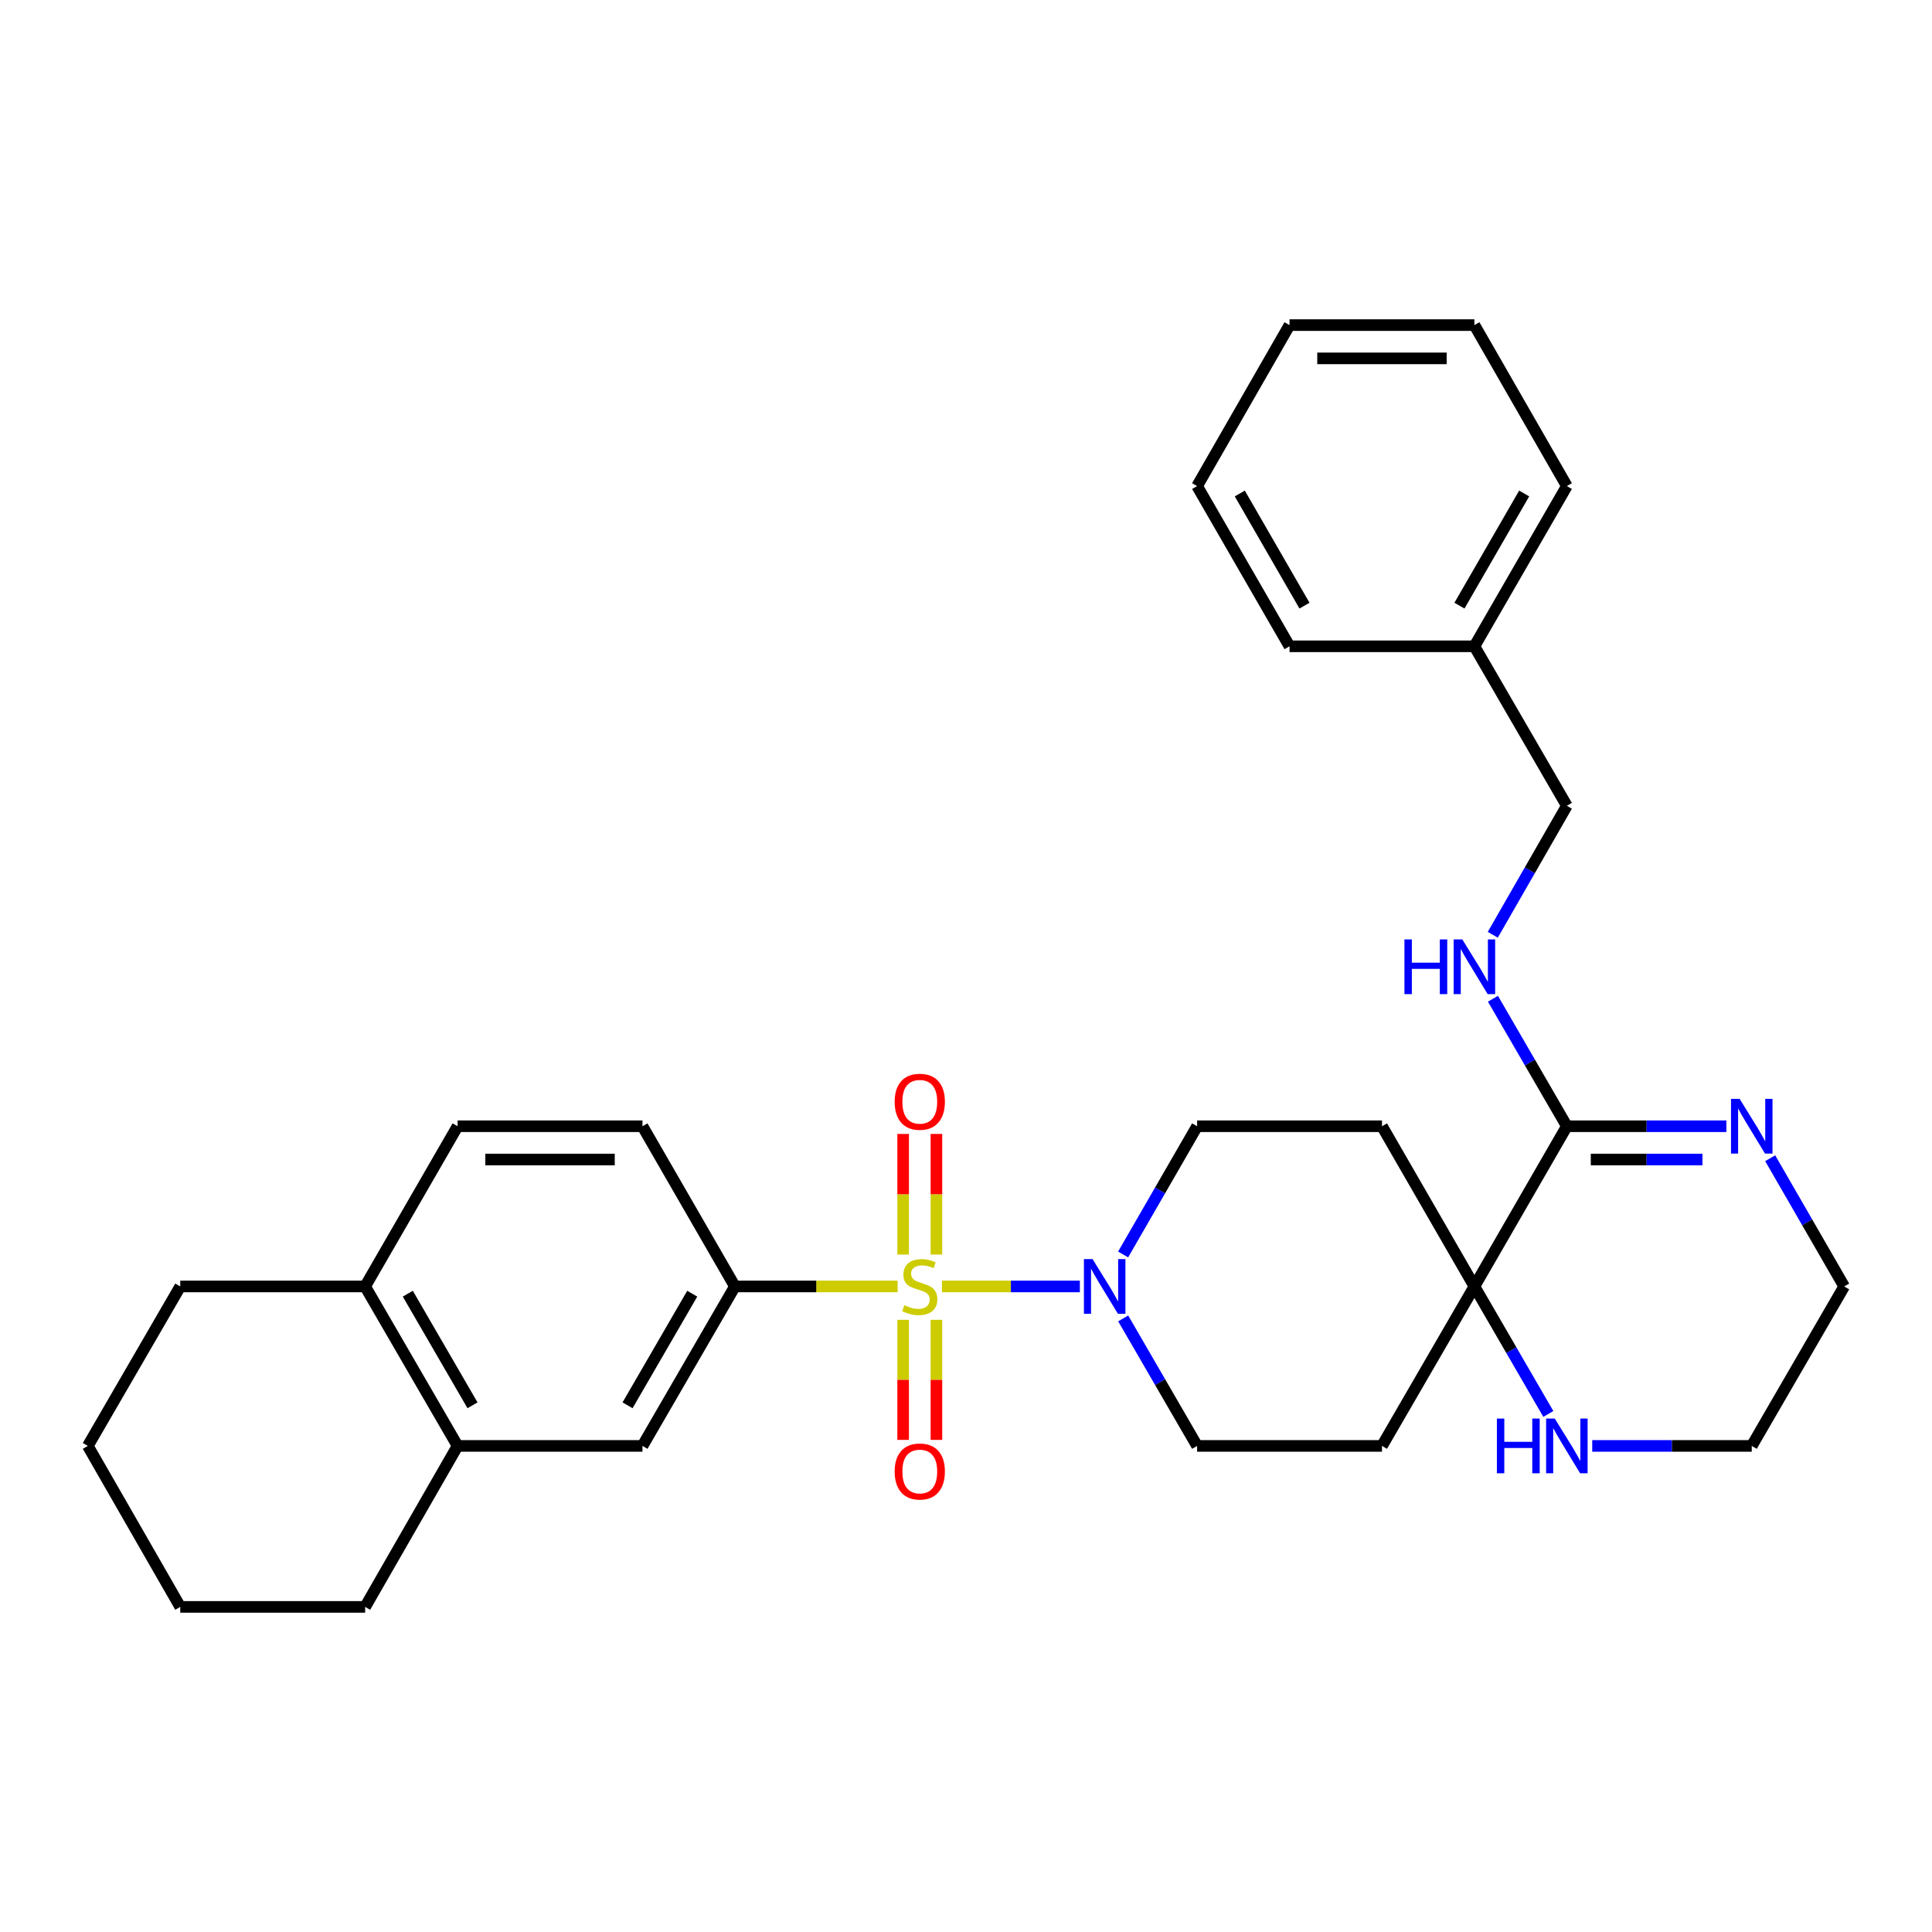 <?xml version='1.0' encoding='iso-8859-1'?>
<svg version='1.1' baseProfile='full'
              xmlns='http://www.w3.org/2000/svg'
                      xmlns:rdkit='http://www.rdkit.org/xml'
                      xmlns:xlink='http://www.w3.org/1999/xlink'
                  xml:space='preserve'
width='1000px' height='1000px' viewBox='0 0 1000 1000'>
<!-- END OF HEADER -->
<rect style='opacity:1.0;fill:#FFFFFF;stroke:none' width='1000' height='1000' x='0' y='0'> </rect>
<path class='bond-0' d='M 487.55,665.865 L 523.24,665.865' style='fill:none;fill-rule:evenodd;stroke:#CCCC00;stroke-width:6px;stroke-linecap:butt;stroke-linejoin:miter;stroke-opacity:1' />
<path class='bond-0' d='M 523.24,665.865 L 558.93,665.865' style='fill:none;fill-rule:evenodd;stroke:#0000FF;stroke-width:6px;stroke-linecap:butt;stroke-linejoin:miter;stroke-opacity:1' />
<path class='bond-1' d='M 464.606,665.865 L 422.493,665.865' style='fill:none;fill-rule:evenodd;stroke:#CCCC00;stroke-width:6px;stroke-linecap:butt;stroke-linejoin:miter;stroke-opacity:1' />
<path class='bond-1' d='M 422.493,665.865 L 380.381,665.865' style='fill:none;fill-rule:evenodd;stroke:#000000;stroke-width:6px;stroke-linecap:butt;stroke-linejoin:miter;stroke-opacity:1' />
<path class='bond-6' d='M 484.69,649.353 L 484.69,618.14' style='fill:none;fill-rule:evenodd;stroke:#CCCC00;stroke-width:6px;stroke-linecap:butt;stroke-linejoin:miter;stroke-opacity:1' />
<path class='bond-6' d='M 484.69,618.14 L 484.69,586.926' style='fill:none;fill-rule:evenodd;stroke:#FF0000;stroke-width:6px;stroke-linecap:butt;stroke-linejoin:miter;stroke-opacity:1' />
<path class='bond-6' d='M 467.466,649.353 L 467.466,618.14' style='fill:none;fill-rule:evenodd;stroke:#CCCC00;stroke-width:6px;stroke-linecap:butt;stroke-linejoin:miter;stroke-opacity:1' />
<path class='bond-6' d='M 467.466,618.14 L 467.466,586.926' style='fill:none;fill-rule:evenodd;stroke:#FF0000;stroke-width:6px;stroke-linecap:butt;stroke-linejoin:miter;stroke-opacity:1' />
<path class='bond-7' d='M 467.466,683.138 L 467.466,714.21' style='fill:none;fill-rule:evenodd;stroke:#CCCC00;stroke-width:6px;stroke-linecap:butt;stroke-linejoin:miter;stroke-opacity:1' />
<path class='bond-7' d='M 467.466,714.21 L 467.466,745.282' style='fill:none;fill-rule:evenodd;stroke:#FF0000;stroke-width:6px;stroke-linecap:butt;stroke-linejoin:miter;stroke-opacity:1' />
<path class='bond-7' d='M 484.69,683.138 L 484.69,714.21' style='fill:none;fill-rule:evenodd;stroke:#CCCC00;stroke-width:6px;stroke-linecap:butt;stroke-linejoin:miter;stroke-opacity:1' />
<path class='bond-7' d='M 484.69,714.21 L 484.69,745.282' style='fill:none;fill-rule:evenodd;stroke:#FF0000;stroke-width:6px;stroke-linecap:butt;stroke-linejoin:miter;stroke-opacity:1' />
<path class='bond-13' d='M 581.366,682.41 L 600.492,715.408' style='fill:none;fill-rule:evenodd;stroke:#0000FF;stroke-width:6px;stroke-linecap:butt;stroke-linejoin:miter;stroke-opacity:1' />
<path class='bond-13' d='M 600.492,715.408 L 619.619,748.405' style='fill:none;fill-rule:evenodd;stroke:#000000;stroke-width:6px;stroke-linecap:butt;stroke-linejoin:miter;stroke-opacity:1' />
<path class='bond-14' d='M 581.326,649.312 L 600.473,616.127' style='fill:none;fill-rule:evenodd;stroke:#0000FF;stroke-width:6px;stroke-linecap:butt;stroke-linejoin:miter;stroke-opacity:1' />
<path class='bond-14' d='M 600.473,616.127 L 619.619,582.942' style='fill:none;fill-rule:evenodd;stroke:#000000;stroke-width:6px;stroke-linecap:butt;stroke-linejoin:miter;stroke-opacity:1' />
<path class='bond-5' d='M 380.381,665.865 L 332.546,748.405' style='fill:none;fill-rule:evenodd;stroke:#000000;stroke-width:6px;stroke-linecap:butt;stroke-linejoin:miter;stroke-opacity:1' />
<path class='bond-5' d='M 358.303,669.61 L 324.819,727.388' style='fill:none;fill-rule:evenodd;stroke:#000000;stroke-width:6px;stroke-linecap:butt;stroke-linejoin:miter;stroke-opacity:1' />
<path class='bond-16' d='M 380.381,665.865 L 332.546,582.942' style='fill:none;fill-rule:evenodd;stroke:#000000;stroke-width:6px;stroke-linecap:butt;stroke-linejoin:miter;stroke-opacity:1' />
<path class='bond-2' d='M 811.004,582.942 L 763.151,665.865' style='fill:none;fill-rule:evenodd;stroke:#000000;stroke-width:6px;stroke-linecap:butt;stroke-linejoin:miter;stroke-opacity:1' />
<path class='bond-4' d='M 811.004,582.942 L 852.287,582.942' style='fill:none;fill-rule:evenodd;stroke:#000000;stroke-width:6px;stroke-linecap:butt;stroke-linejoin:miter;stroke-opacity:1' />
<path class='bond-4' d='M 852.287,582.942 L 893.569,582.942' style='fill:none;fill-rule:evenodd;stroke:#0000FF;stroke-width:6px;stroke-linecap:butt;stroke-linejoin:miter;stroke-opacity:1' />
<path class='bond-4' d='M 823.389,600.166 L 852.287,600.166' style='fill:none;fill-rule:evenodd;stroke:#000000;stroke-width:6px;stroke-linecap:butt;stroke-linejoin:miter;stroke-opacity:1' />
<path class='bond-4' d='M 852.287,600.166 L 881.184,600.166' style='fill:none;fill-rule:evenodd;stroke:#0000FF;stroke-width:6px;stroke-linecap:butt;stroke-linejoin:miter;stroke-opacity:1' />
<path class='bond-8' d='M 811.004,582.942 L 791.874,549.945' style='fill:none;fill-rule:evenodd;stroke:#000000;stroke-width:6px;stroke-linecap:butt;stroke-linejoin:miter;stroke-opacity:1' />
<path class='bond-8' d='M 791.874,549.945 L 772.743,516.947' style='fill:none;fill-rule:evenodd;stroke:#0000FF;stroke-width:6px;stroke-linecap:butt;stroke-linejoin:miter;stroke-opacity:1' />
<path class='bond-3' d='M 763.151,665.865 L 715.317,582.942' style='fill:none;fill-rule:evenodd;stroke:#000000;stroke-width:6px;stroke-linecap:butt;stroke-linejoin:miter;stroke-opacity:1' />
<path class='bond-9' d='M 763.151,665.865 L 782.281,698.863' style='fill:none;fill-rule:evenodd;stroke:#000000;stroke-width:6px;stroke-linecap:butt;stroke-linejoin:miter;stroke-opacity:1' />
<path class='bond-9' d='M 782.281,698.863 L 801.412,731.86' style='fill:none;fill-rule:evenodd;stroke:#0000FF;stroke-width:6px;stroke-linecap:butt;stroke-linejoin:miter;stroke-opacity:1' />
<path class='bond-31' d='M 763.151,665.865 L 715.317,748.405' style='fill:none;fill-rule:evenodd;stroke:#000000;stroke-width:6px;stroke-linecap:butt;stroke-linejoin:miter;stroke-opacity:1' />
<path class='bond-34' d='M 916.252,599.496 L 935.399,632.68' style='fill:none;fill-rule:evenodd;stroke:#0000FF;stroke-width:6px;stroke-linecap:butt;stroke-linejoin:miter;stroke-opacity:1' />
<path class='bond-34' d='M 935.399,632.68 L 954.545,665.865' style='fill:none;fill-rule:evenodd;stroke:#000000;stroke-width:6px;stroke-linecap:butt;stroke-linejoin:miter;stroke-opacity:1' />
<path class='bond-10' d='M 332.546,748.405 L 236.849,748.405' style='fill:none;fill-rule:evenodd;stroke:#000000;stroke-width:6px;stroke-linecap:butt;stroke-linejoin:miter;stroke-opacity:1' />
<path class='bond-18' d='M 772.663,483.84 L 791.833,450.458' style='fill:none;fill-rule:evenodd;stroke:#0000FF;stroke-width:6px;stroke-linecap:butt;stroke-linejoin:miter;stroke-opacity:1' />
<path class='bond-18' d='M 791.833,450.458 L 811.004,417.077' style='fill:none;fill-rule:evenodd;stroke:#000000;stroke-width:6px;stroke-linecap:butt;stroke-linejoin:miter;stroke-opacity:1' />
<path class='bond-21' d='M 824.137,748.405 L 865.419,748.405' style='fill:none;fill-rule:evenodd;stroke:#0000FF;stroke-width:6px;stroke-linecap:butt;stroke-linejoin:miter;stroke-opacity:1' />
<path class='bond-21' d='M 865.419,748.405 L 906.702,748.405' style='fill:none;fill-rule:evenodd;stroke:#000000;stroke-width:6px;stroke-linecap:butt;stroke-linejoin:miter;stroke-opacity:1' />
<path class='bond-22' d='M 236.849,748.405 L 188.996,831.73' style='fill:none;fill-rule:evenodd;stroke:#000000;stroke-width:6px;stroke-linecap:butt;stroke-linejoin:miter;stroke-opacity:1' />
<path class='bond-32' d='M 236.849,748.405 L 188.996,665.865' style='fill:none;fill-rule:evenodd;stroke:#000000;stroke-width:6px;stroke-linecap:butt;stroke-linejoin:miter;stroke-opacity:1' />
<path class='bond-32' d='M 244.572,727.386 L 211.074,669.607' style='fill:none;fill-rule:evenodd;stroke:#000000;stroke-width:6px;stroke-linecap:butt;stroke-linejoin:miter;stroke-opacity:1' />
<path class='bond-11' d='M 715.317,582.942 L 619.619,582.942' style='fill:none;fill-rule:evenodd;stroke:#000000;stroke-width:6px;stroke-linecap:butt;stroke-linejoin:miter;stroke-opacity:1' />
<path class='bond-12' d='M 715.317,748.405 L 619.619,748.405' style='fill:none;fill-rule:evenodd;stroke:#000000;stroke-width:6px;stroke-linecap:butt;stroke-linejoin:miter;stroke-opacity:1' />
<path class='bond-15' d='M 188.996,665.865 L 236.849,582.942' style='fill:none;fill-rule:evenodd;stroke:#000000;stroke-width:6px;stroke-linecap:butt;stroke-linejoin:miter;stroke-opacity:1' />
<path class='bond-23' d='M 188.996,665.865 L 93.298,665.865' style='fill:none;fill-rule:evenodd;stroke:#000000;stroke-width:6px;stroke-linecap:butt;stroke-linejoin:miter;stroke-opacity:1' />
<path class='bond-17' d='M 332.546,582.942 L 236.849,582.942' style='fill:none;fill-rule:evenodd;stroke:#000000;stroke-width:6px;stroke-linecap:butt;stroke-linejoin:miter;stroke-opacity:1' />
<path class='bond-17' d='M 318.192,600.166 L 251.204,600.166' style='fill:none;fill-rule:evenodd;stroke:#000000;stroke-width:6px;stroke-linecap:butt;stroke-linejoin:miter;stroke-opacity:1' />
<path class='bond-19' d='M 811.004,417.077 L 763.151,334.527' style='fill:none;fill-rule:evenodd;stroke:#000000;stroke-width:6px;stroke-linecap:butt;stroke-linejoin:miter;stroke-opacity:1' />
<path class='bond-24' d='M 763.151,334.527 L 811.004,251.595' style='fill:none;fill-rule:evenodd;stroke:#000000;stroke-width:6px;stroke-linecap:butt;stroke-linejoin:miter;stroke-opacity:1' />
<path class='bond-24' d='M 755.41,313.479 L 788.908,255.426' style='fill:none;fill-rule:evenodd;stroke:#000000;stroke-width:6px;stroke-linecap:butt;stroke-linejoin:miter;stroke-opacity:1' />
<path class='bond-25' d='M 763.151,334.527 L 667.454,334.527' style='fill:none;fill-rule:evenodd;stroke:#000000;stroke-width:6px;stroke-linecap:butt;stroke-linejoin:miter;stroke-opacity:1' />
<path class='bond-20' d='M 954.545,665.865 L 906.702,748.405' style='fill:none;fill-rule:evenodd;stroke:#000000;stroke-width:6px;stroke-linecap:butt;stroke-linejoin:miter;stroke-opacity:1' />
<path class='bond-26' d='M 188.996,831.73 L 93.298,831.73' style='fill:none;fill-rule:evenodd;stroke:#000000;stroke-width:6px;stroke-linecap:butt;stroke-linejoin:miter;stroke-opacity:1' />
<path class='bond-27' d='M 93.298,665.865 L 45.455,748.405' style='fill:none;fill-rule:evenodd;stroke:#000000;stroke-width:6px;stroke-linecap:butt;stroke-linejoin:miter;stroke-opacity:1' />
<path class='bond-28' d='M 811.004,251.595 L 763.151,168.27' style='fill:none;fill-rule:evenodd;stroke:#000000;stroke-width:6px;stroke-linecap:butt;stroke-linejoin:miter;stroke-opacity:1' />
<path class='bond-29' d='M 667.454,334.527 L 619.619,251.595' style='fill:none;fill-rule:evenodd;stroke:#000000;stroke-width:6px;stroke-linecap:butt;stroke-linejoin:miter;stroke-opacity:1' />
<path class='bond-29' d='M 675.198,313.482 L 641.714,255.429' style='fill:none;fill-rule:evenodd;stroke:#000000;stroke-width:6px;stroke-linecap:butt;stroke-linejoin:miter;stroke-opacity:1' />
<path class='bond-33' d='M 93.298,831.73 L 45.455,748.405' style='fill:none;fill-rule:evenodd;stroke:#000000;stroke-width:6px;stroke-linecap:butt;stroke-linejoin:miter;stroke-opacity:1' />
<path class='bond-35' d='M 763.151,168.27 L 667.454,168.27' style='fill:none;fill-rule:evenodd;stroke:#000000;stroke-width:6px;stroke-linecap:butt;stroke-linejoin:miter;stroke-opacity:1' />
<path class='bond-35' d='M 748.796,185.494 L 681.808,185.494' style='fill:none;fill-rule:evenodd;stroke:#000000;stroke-width:6px;stroke-linecap:butt;stroke-linejoin:miter;stroke-opacity:1' />
<path class='bond-30' d='M 619.619,251.595 L 667.454,168.27' style='fill:none;fill-rule:evenodd;stroke:#000000;stroke-width:6px;stroke-linecap:butt;stroke-linejoin:miter;stroke-opacity:1' />
<path  class='atom-0' d='M 468.078 675.585
Q 468.398 675.705, 469.718 676.265
Q 471.038 676.825, 472.478 677.185
Q 473.958 677.505, 475.398 677.505
Q 478.078 677.505, 479.638 676.225
Q 481.198 674.905, 481.198 672.625
Q 481.198 671.065, 480.398 670.105
Q 479.638 669.145, 478.438 668.625
Q 477.238 668.105, 475.238 667.505
Q 472.718 666.745, 471.198 666.025
Q 469.718 665.305, 468.638 663.785
Q 467.598 662.265, 467.598 659.705
Q 467.598 656.145, 469.998 653.945
Q 472.438 651.745, 477.238 651.745
Q 480.518 651.745, 484.238 653.305
L 483.318 656.385
Q 479.918 654.985, 477.358 654.985
Q 474.598 654.985, 473.078 656.145
Q 471.558 657.265, 471.598 659.225
Q 471.598 660.745, 472.358 661.665
Q 473.158 662.585, 474.278 663.105
Q 475.438 663.625, 477.358 664.225
Q 479.918 665.025, 481.438 665.825
Q 482.958 666.625, 484.038 668.265
Q 485.158 669.865, 485.158 672.625
Q 485.158 676.545, 482.518 678.665
Q 479.918 680.745, 475.558 680.745
Q 473.038 680.745, 471.118 680.185
Q 469.238 679.665, 466.998 678.745
L 468.078 675.585
' fill='#CCCC00'/>
<path  class='atom-1' d='M 565.515 651.705
L 574.795 666.705
Q 575.715 668.185, 577.195 670.865
Q 578.675 673.545, 578.755 673.705
L 578.755 651.705
L 582.515 651.705
L 582.515 680.025
L 578.635 680.025
L 568.675 663.625
Q 567.515 661.705, 566.275 659.505
Q 565.075 657.305, 564.715 656.625
L 564.715 680.025
L 561.035 680.025
L 561.035 651.705
L 565.515 651.705
' fill='#0000FF'/>
<path  class='atom-5' d='M 900.442 568.782
L 909.722 583.782
Q 910.642 585.262, 912.122 587.942
Q 913.602 590.622, 913.682 590.782
L 913.682 568.782
L 917.442 568.782
L 917.442 597.102
L 913.562 597.102
L 903.602 580.702
Q 902.442 578.782, 901.202 576.582
Q 900.002 574.382, 899.642 573.702
L 899.642 597.102
L 895.962 597.102
L 895.962 568.782
L 900.442 568.782
' fill='#0000FF'/>
<path  class='atom-7' d='M 463.078 570.267
Q 463.078 563.467, 466.438 559.667
Q 469.798 555.867, 476.078 555.867
Q 482.358 555.867, 485.718 559.667
Q 489.078 563.467, 489.078 570.267
Q 489.078 577.147, 485.678 581.067
Q 482.278 584.947, 476.078 584.947
Q 469.838 584.947, 466.438 581.067
Q 463.078 577.187, 463.078 570.267
M 476.078 581.747
Q 480.398 581.747, 482.718 578.867
Q 485.078 575.947, 485.078 570.267
Q 485.078 564.707, 482.718 561.907
Q 480.398 559.067, 476.078 559.067
Q 471.758 559.067, 469.398 561.867
Q 467.078 564.667, 467.078 570.267
Q 467.078 575.987, 469.398 578.867
Q 471.758 581.747, 476.078 581.747
' fill='#FF0000'/>
<path  class='atom-8' d='M 463.078 761.642
Q 463.078 754.842, 466.438 751.042
Q 469.798 747.242, 476.078 747.242
Q 482.358 747.242, 485.718 751.042
Q 489.078 754.842, 489.078 761.642
Q 489.078 768.522, 485.678 772.442
Q 482.278 776.322, 476.078 776.322
Q 469.838 776.322, 466.438 772.442
Q 463.078 768.562, 463.078 761.642
M 476.078 773.122
Q 480.398 773.122, 482.718 770.242
Q 485.078 767.322, 485.078 761.642
Q 485.078 756.082, 482.718 753.282
Q 480.398 750.442, 476.078 750.442
Q 471.758 750.442, 469.398 753.242
Q 467.078 756.042, 467.078 761.642
Q 467.078 767.362, 469.398 770.242
Q 471.758 773.122, 476.078 773.122
' fill='#FF0000'/>
<path  class='atom-9' d='M 726.931 486.242
L 730.771 486.242
L 730.771 498.282
L 745.251 498.282
L 745.251 486.242
L 749.091 486.242
L 749.091 514.562
L 745.251 514.562
L 745.251 501.482
L 730.771 501.482
L 730.771 514.562
L 726.931 514.562
L 726.931 486.242
' fill='#0000FF'/>
<path  class='atom-9' d='M 756.891 486.242
L 766.171 501.242
Q 767.091 502.722, 768.571 505.402
Q 770.051 508.082, 770.131 508.242
L 770.131 486.242
L 773.891 486.242
L 773.891 514.562
L 770.011 514.562
L 760.051 498.162
Q 758.891 496.242, 757.651 494.042
Q 756.451 491.842, 756.091 491.162
L 756.091 514.562
L 752.411 514.562
L 752.411 486.242
L 756.891 486.242
' fill='#0000FF'/>
<path  class='atom-10' d='M 774.784 734.245
L 778.624 734.245
L 778.624 746.285
L 793.104 746.285
L 793.104 734.245
L 796.944 734.245
L 796.944 762.565
L 793.104 762.565
L 793.104 749.485
L 778.624 749.485
L 778.624 762.565
L 774.784 762.565
L 774.784 734.245
' fill='#0000FF'/>
<path  class='atom-10' d='M 804.744 734.245
L 814.024 749.245
Q 814.944 750.725, 816.424 753.405
Q 817.904 756.085, 817.984 756.245
L 817.984 734.245
L 821.744 734.245
L 821.744 762.565
L 817.864 762.565
L 807.904 746.165
Q 806.744 744.245, 805.504 742.045
Q 804.304 739.845, 803.944 739.165
L 803.944 762.565
L 800.264 762.565
L 800.264 734.245
L 804.744 734.245
' fill='#0000FF'/>
</svg>

